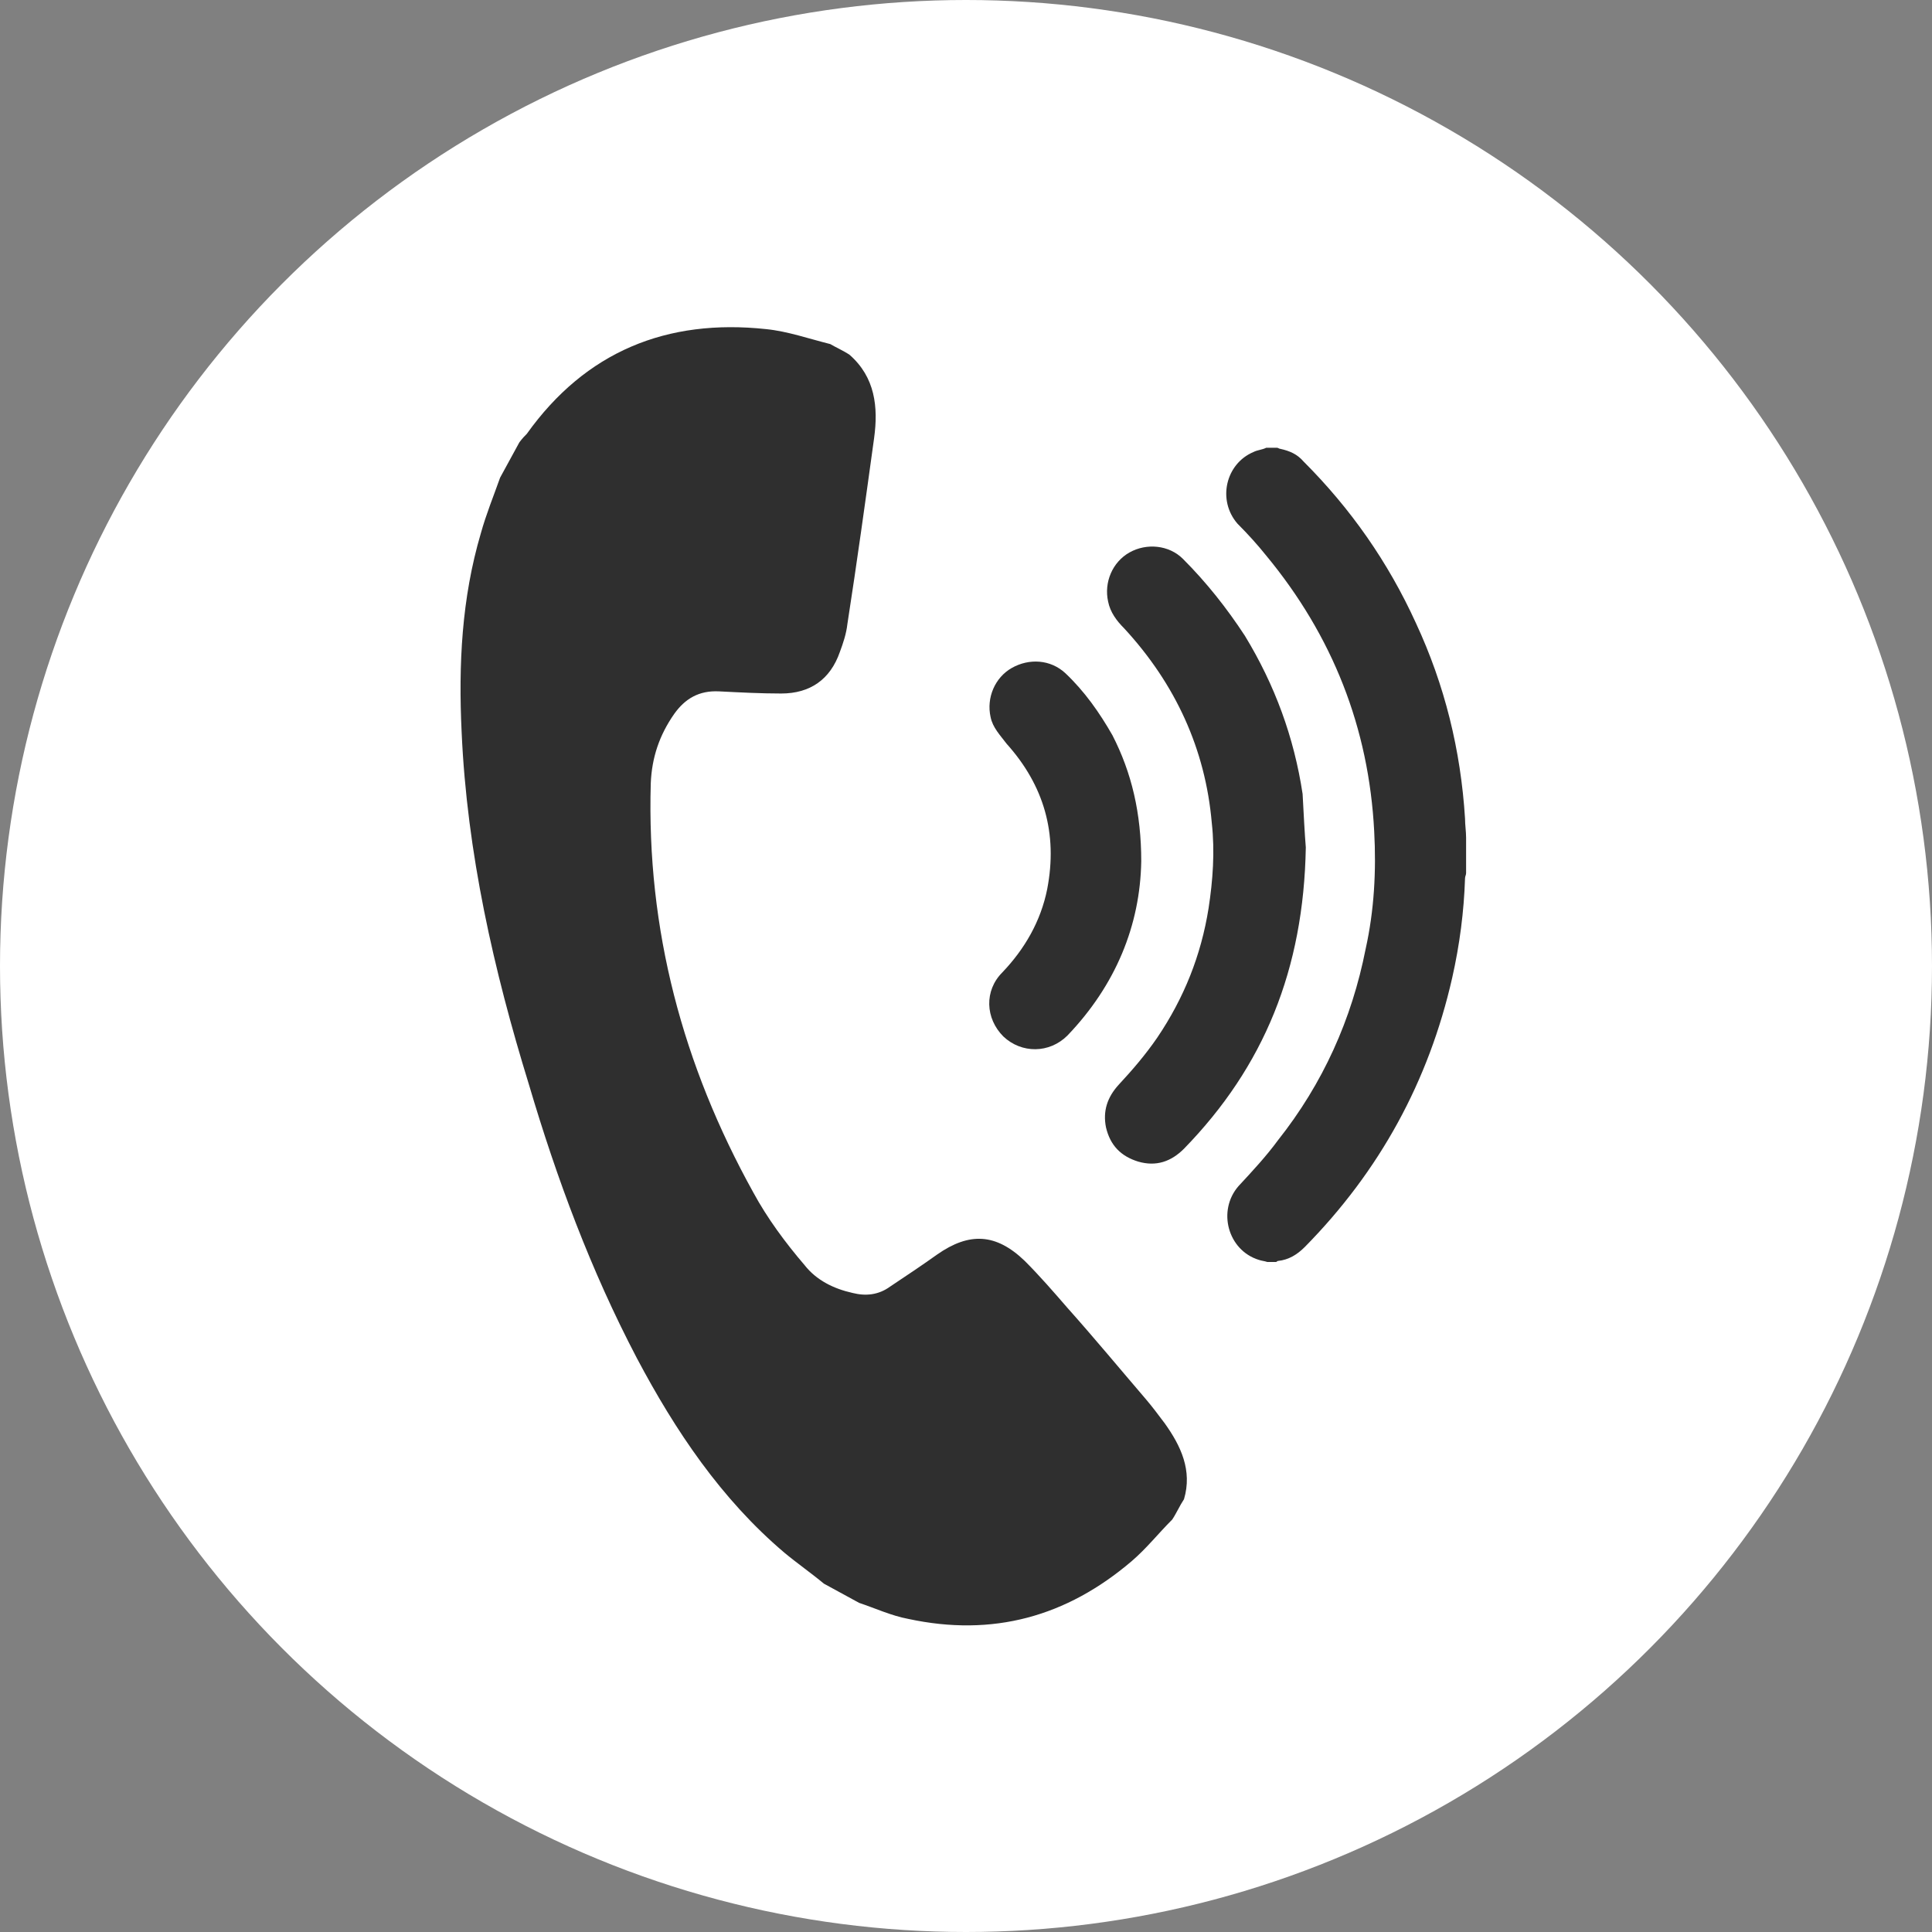 <?xml version="1.0" encoding="UTF-8"?>
<!-- Generator: Adobe Illustrator 27.4.1, SVG Export Plug-In . SVG Version: 6.00 Build 0)  -->
<svg xmlns="http://www.w3.org/2000/svg" xmlns:xlink="http://www.w3.org/1999/xlink" version="1.1" id="Capa_1" x="0px" y="0px" viewBox="0 0 18.08 18.08" style="enable-background:new 0 0 18.08 18.08;" xml:space="preserve">
<rect x="0" y="0" width="18.08" height="18.08" fill="#808080" stroke="none"/>
<style type="text/css">
	.st0{fill:#FFFFFF;}
	.st1{fill:#2F2F2F;}
</style>
<g>
	<circle class="st0" cx="9.04" cy="9.04" r="9.04"></circle>
	<path class="st1" d="M7.95,3.32C8.19,3.53,8.22,3.81,8.18,4.1C8.1,4.68,8.02,5.26,7.93,5.84C7.92,5.93,7.89,6.02,7.86,6.1   C7.77,6.36,7.58,6.49,7.31,6.49c-0.19,0-0.38-0.01-0.58-0.02C6.54,6.46,6.41,6.54,6.31,6.68C6.17,6.88,6.1,7.09,6.09,7.33   c-0.04,1.37,0.3,2.64,0.96,3.83c0.13,0.24,0.3,0.47,0.48,0.68c0.11,0.14,0.27,0.22,0.45,0.26c0.12,0.03,0.24,0.02,0.35-0.06   c0.15-0.1,0.3-0.2,0.44-0.3c0.3-0.21,0.55-0.2,0.82,0.06c0.14,0.14,0.27,0.29,0.4,0.44c0.25,0.28,0.49,0.57,0.73,0.85   c0.06,0.07,0.12,0.15,0.18,0.23c0.15,0.21,0.26,0.44,0.18,0.71c-0.04,0.06-0.07,0.13-0.11,0.19c-0.13,0.13-0.24,0.27-0.38,0.39   c-0.61,0.52-1.3,0.71-2.09,0.54c-0.16-0.03-0.31-0.1-0.46-0.15c-0.11-0.06-0.22-0.12-0.33-0.18c-0.12-0.1-0.25-0.19-0.37-0.29   c-0.59-0.5-1.02-1.14-1.38-1.82c-0.43-0.82-0.75-1.68-1.01-2.56C4.62,9.08,4.37,7.98,4.32,6.85c-0.03-0.63,0-1.25,0.18-1.86   c0.05-0.18,0.12-0.35,0.18-0.52c0.06-0.11,0.12-0.22,0.18-0.33C4.89,4.1,4.91,4.08,4.93,4.06c0.55-0.77,1.31-1.08,2.24-0.98   c0.2,0.02,0.4,0.09,0.6,0.14C7.82,3.25,7.89,3.28,7.95,3.32z"></path>
	<path class="st1" d="M11.86,11.81c-0.03-0.01-0.05-0.01-0.08-0.02c-0.29-0.09-0.39-0.46-0.19-0.69c0.13-0.14,0.26-0.28,0.37-0.43   c0.42-0.53,0.69-1.13,0.82-1.79c0.08-0.36,0.1-0.73,0.08-1.1c-0.05-0.97-0.39-1.83-1.01-2.58C11.77,5.1,11.68,5,11.58,4.9   c-0.19-0.22-0.11-0.56,0.15-0.67c0.04-0.02,0.08-0.02,0.12-0.04c0.03,0,0.06,0,0.1,0c0.01,0,0.02,0.01,0.03,0.01   c0.09,0.02,0.16,0.05,0.22,0.12c0.44,0.44,0.79,0.94,1.05,1.51c0.27,0.58,0.42,1.19,0.46,1.83c0,0.06,0.01,0.12,0.01,0.18   c0,0.11,0,0.22,0,0.33c0,0.02-0.01,0.03-0.01,0.05c-0.01,0.31-0.05,0.62-0.12,0.93c-0.22,0.97-0.68,1.81-1.38,2.52   c-0.07,0.07-0.15,0.12-0.25,0.13c-0.01,0-0.01,0.01-0.02,0.01C11.92,11.81,11.89,11.81,11.86,11.81z"></path>
	<path class="st1" d="M12.22,7.93c-0.02,1.14-0.39,2.05-1.14,2.82c-0.12,0.12-0.26,0.17-0.43,0.12c-0.16-0.05-0.26-0.15-0.3-0.32   c-0.03-0.15,0.01-0.28,0.12-0.4c0.13-0.14,0.25-0.28,0.36-0.44c0.25-0.37,0.41-0.77,0.48-1.21c0.04-0.26,0.06-0.53,0.03-0.8   C11.28,7.01,11,6.4,10.52,5.88c-0.07-0.07-0.13-0.15-0.15-0.25c-0.04-0.18,0.04-0.37,0.2-0.46c0.16-0.09,0.37-0.07,0.5,0.06   c0.22,0.22,0.41,0.46,0.58,0.72c0.28,0.46,0.46,0.95,0.54,1.48C12.2,7.62,12.21,7.81,12.22,7.93z"></path>
	<path class="st1" d="M10.68,8.06c-0.01,0.6-0.24,1.16-0.69,1.63c-0.17,0.17-0.43,0.17-0.6,0.01C9.22,9.53,9.21,9.27,9.38,9.1   C9.59,8.88,9.74,8.62,9.8,8.32C9.9,7.8,9.77,7.35,9.42,6.96C9.36,6.88,9.29,6.81,9.27,6.71c-0.04-0.18,0.04-0.37,0.2-0.46   c0.16-0.09,0.36-0.08,0.5,0.05c0.18,0.17,0.32,0.37,0.44,0.58C10.59,7.23,10.68,7.61,10.68,8.06z"></path>
</g>
</svg>
